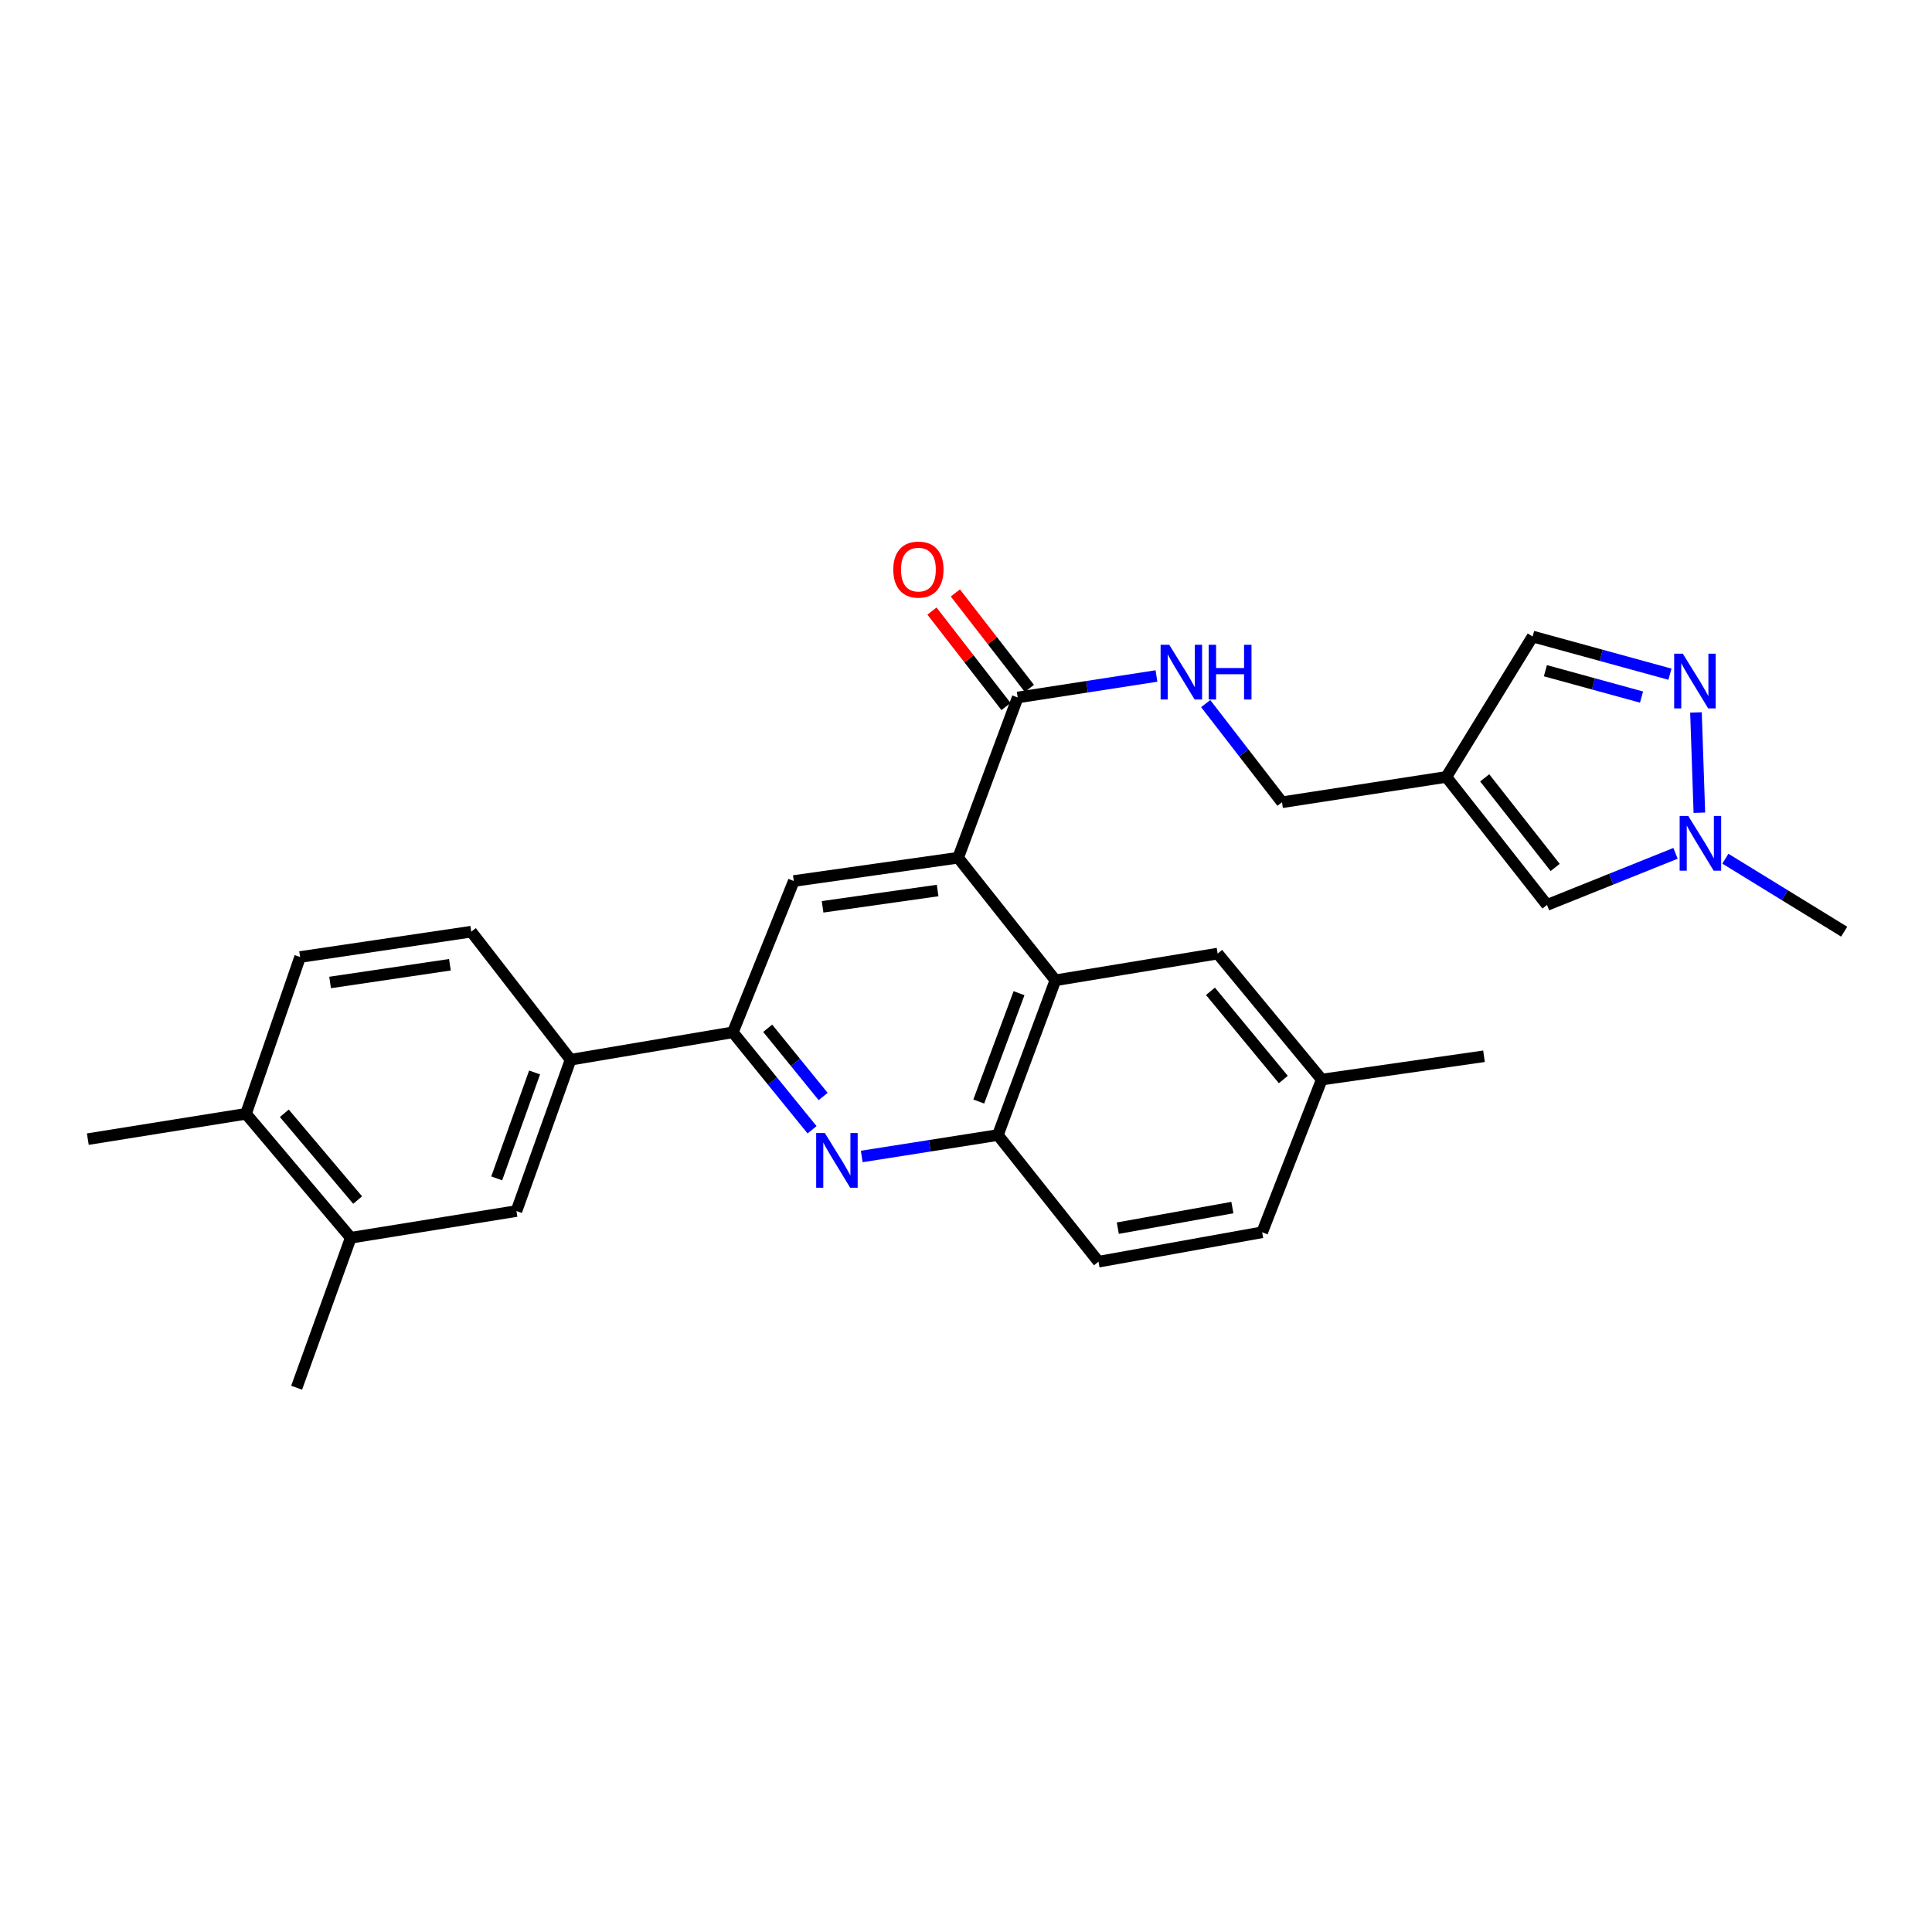 <?xml version='1.0' encoding='iso-8859-1'?>
<svg version='1.1' baseProfile='full'
              xmlns='http://www.w3.org/2000/svg'
                      xmlns:rdkit='http://www.rdkit.org/xml'
                      xmlns:xlink='http://www.w3.org/1999/xlink'
                  xml:space='preserve'
width='1000px' height='1000px' viewBox='0 0 1000 1000'>
<!-- END OF HEADER -->
<rect style='opacity:1.0;fill:#FFFFFF;stroke:none' width='1000' height='1000' x='0' y='0'> </rect>
<path class='bond-1' d='M 495.925,443.956 L 546.268,507.394' style='fill:none;fill-rule:evenodd;stroke:#000000;stroke-width:6px;stroke-linecap:butt;stroke-linejoin:miter;stroke-opacity:1' />
<path class='bond-5' d='M 495.925,443.956 L 410.867,456.013' style='fill:none;fill-rule:evenodd;stroke:#000000;stroke-width:6px;stroke-linecap:butt;stroke-linejoin:miter;stroke-opacity:1' />
<path class='bond-5' d='M 485.315,460.928 L 425.775,469.367' style='fill:none;fill-rule:evenodd;stroke:#000000;stroke-width:6px;stroke-linecap:butt;stroke-linejoin:miter;stroke-opacity:1' />
<path class='bond-6' d='M 495.925,443.956 L 526.758,361.009' style='fill:none;fill-rule:evenodd;stroke:#000000;stroke-width:6px;stroke-linecap:butt;stroke-linejoin:miter;stroke-opacity:1' />
<path class='bond-0' d='M 420.318,584.768 L 399.818,559.545' style='fill:none;fill-rule:evenodd;stroke:#0000FF;stroke-width:6px;stroke-linecap:butt;stroke-linejoin:miter;stroke-opacity:1' />
<path class='bond-0' d='M 399.818,559.545 L 379.319,534.323' style='fill:none;fill-rule:evenodd;stroke:#000000;stroke-width:6px;stroke-linecap:butt;stroke-linejoin:miter;stroke-opacity:1' />
<path class='bond-0' d='M 426.053,567.542 L 411.703,549.886' style='fill:none;fill-rule:evenodd;stroke:#0000FF;stroke-width:6px;stroke-linecap:butt;stroke-linejoin:miter;stroke-opacity:1' />
<path class='bond-0' d='M 411.703,549.886 L 397.353,532.23' style='fill:none;fill-rule:evenodd;stroke:#000000;stroke-width:6px;stroke-linecap:butt;stroke-linejoin:miter;stroke-opacity:1' />
<path class='bond-28' d='M 446.041,598.588 L 481.265,593.044' style='fill:none;fill-rule:evenodd;stroke:#0000FF;stroke-width:6px;stroke-linecap:butt;stroke-linejoin:miter;stroke-opacity:1' />
<path class='bond-28' d='M 481.265,593.044 L 516.489,587.499' style='fill:none;fill-rule:evenodd;stroke:#000000;stroke-width:6px;stroke-linecap:butt;stroke-linejoin:miter;stroke-opacity:1' />
<path class='bond-7' d='M 546.268,507.394 L 516.489,587.499' style='fill:none;fill-rule:evenodd;stroke:#000000;stroke-width:6px;stroke-linecap:butt;stroke-linejoin:miter;stroke-opacity:1' />
<path class='bond-7' d='M 527.446,514.073 L 506.601,570.147' style='fill:none;fill-rule:evenodd;stroke:#000000;stroke-width:6px;stroke-linecap:butt;stroke-linejoin:miter;stroke-opacity:1' />
<path class='bond-15' d='M 546.268,507.394 L 630.253,493.568' style='fill:none;fill-rule:evenodd;stroke:#000000;stroke-width:6px;stroke-linecap:butt;stroke-linejoin:miter;stroke-opacity:1' />
<path class='bond-2' d='M 379.319,534.323 L 410.867,456.013' style='fill:none;fill-rule:evenodd;stroke:#000000;stroke-width:6px;stroke-linecap:butt;stroke-linejoin:miter;stroke-opacity:1' />
<path class='bond-10' d='M 379.319,534.323 L 295.325,548.514' style='fill:none;fill-rule:evenodd;stroke:#000000;stroke-width:6px;stroke-linecap:butt;stroke-linejoin:miter;stroke-opacity:1' />
<path class='bond-3' d='M 864.364,348.958 L 828.822,339.209' style='fill:none;fill-rule:evenodd;stroke:#0000FF;stroke-width:6px;stroke-linecap:butt;stroke-linejoin:miter;stroke-opacity:1' />
<path class='bond-3' d='M 828.822,339.209 L 793.28,329.461' style='fill:none;fill-rule:evenodd;stroke:#000000;stroke-width:6px;stroke-linecap:butt;stroke-linejoin:miter;stroke-opacity:1' />
<path class='bond-3' d='M 849.651,360.803 L 824.771,353.979' style='fill:none;fill-rule:evenodd;stroke:#0000FF;stroke-width:6px;stroke-linecap:butt;stroke-linejoin:miter;stroke-opacity:1' />
<path class='bond-3' d='M 824.771,353.979 L 799.892,347.155' style='fill:none;fill-rule:evenodd;stroke:#000000;stroke-width:6px;stroke-linecap:butt;stroke-linejoin:miter;stroke-opacity:1' />
<path class='bond-30' d='M 877.832,368.763 L 879.587,420.665' style='fill:none;fill-rule:evenodd;stroke:#0000FF;stroke-width:6px;stroke-linecap:butt;stroke-linejoin:miter;stroke-opacity:1' />
<path class='bond-4' d='M 748.62,402.138 L 663.563,415.249' style='fill:none;fill-rule:evenodd;stroke:#000000;stroke-width:6px;stroke-linecap:butt;stroke-linejoin:miter;stroke-opacity:1' />
<path class='bond-9' d='M 748.62,402.138 L 800.725,468.401' style='fill:none;fill-rule:evenodd;stroke:#000000;stroke-width:6px;stroke-linecap:butt;stroke-linejoin:miter;stroke-opacity:1' />
<path class='bond-9' d='M 768.474,402.611 L 804.948,448.995' style='fill:none;fill-rule:evenodd;stroke:#000000;stroke-width:6px;stroke-linecap:butt;stroke-linejoin:miter;stroke-opacity:1' />
<path class='bond-11' d='M 748.62,402.138 L 793.28,329.461' style='fill:none;fill-rule:evenodd;stroke:#000000;stroke-width:6px;stroke-linecap:butt;stroke-linejoin:miter;stroke-opacity:1' />
<path class='bond-12' d='M 526.758,361.009 L 562.671,355.451' style='fill:none;fill-rule:evenodd;stroke:#000000;stroke-width:6px;stroke-linecap:butt;stroke-linejoin:miter;stroke-opacity:1' />
<path class='bond-12' d='M 562.671,355.451 L 598.584,349.892' style='fill:none;fill-rule:evenodd;stroke:#0000FF;stroke-width:6px;stroke-linecap:butt;stroke-linejoin:miter;stroke-opacity:1' />
<path class='bond-17' d='M 532.81,356.317 L 513.65,331.61' style='fill:none;fill-rule:evenodd;stroke:#000000;stroke-width:6px;stroke-linecap:butt;stroke-linejoin:miter;stroke-opacity:1' />
<path class='bond-17' d='M 513.65,331.61 L 494.491,306.903' style='fill:none;fill-rule:evenodd;stroke:#FF0000;stroke-width:6px;stroke-linecap:butt;stroke-linejoin:miter;stroke-opacity:1' />
<path class='bond-17' d='M 520.707,365.702 L 501.548,340.995' style='fill:none;fill-rule:evenodd;stroke:#000000;stroke-width:6px;stroke-linecap:butt;stroke-linejoin:miter;stroke-opacity:1' />
<path class='bond-17' d='M 501.548,340.995 L 482.389,316.287' style='fill:none;fill-rule:evenodd;stroke:#FF0000;stroke-width:6px;stroke-linecap:butt;stroke-linejoin:miter;stroke-opacity:1' />
<path class='bond-20' d='M 516.489,587.499 L 568.577,653.055' style='fill:none;fill-rule:evenodd;stroke:#000000;stroke-width:6px;stroke-linecap:butt;stroke-linejoin:miter;stroke-opacity:1' />
<path class='bond-8' d='M 867.245,441.691 L 833.985,455.046' style='fill:none;fill-rule:evenodd;stroke:#0000FF;stroke-width:6px;stroke-linecap:butt;stroke-linejoin:miter;stroke-opacity:1' />
<path class='bond-8' d='M 833.985,455.046 L 800.725,468.401' style='fill:none;fill-rule:evenodd;stroke:#000000;stroke-width:6px;stroke-linecap:butt;stroke-linejoin:miter;stroke-opacity:1' />
<path class='bond-24' d='M 893.047,444.459 L 923.796,463.347' style='fill:none;fill-rule:evenodd;stroke:#0000FF;stroke-width:6px;stroke-linecap:butt;stroke-linejoin:miter;stroke-opacity:1' />
<path class='bond-24' d='M 923.796,463.347 L 954.545,482.235' style='fill:none;fill-rule:evenodd;stroke:#000000;stroke-width:6px;stroke-linecap:butt;stroke-linejoin:miter;stroke-opacity:1' />
<path class='bond-13' d='M 295.325,548.514 L 267.316,626.833' style='fill:none;fill-rule:evenodd;stroke:#000000;stroke-width:6px;stroke-linecap:butt;stroke-linejoin:miter;stroke-opacity:1' />
<path class='bond-13' d='M 276.703,555.105 L 257.097,609.928' style='fill:none;fill-rule:evenodd;stroke:#000000;stroke-width:6px;stroke-linecap:butt;stroke-linejoin:miter;stroke-opacity:1' />
<path class='bond-19' d='M 295.325,548.514 L 243.918,482.235' style='fill:none;fill-rule:evenodd;stroke:#000000;stroke-width:6px;stroke-linecap:butt;stroke-linejoin:miter;stroke-opacity:1' />
<path class='bond-18' d='M 624.066,364.187 L 643.814,389.718' style='fill:none;fill-rule:evenodd;stroke:#0000FF;stroke-width:6px;stroke-linecap:butt;stroke-linejoin:miter;stroke-opacity:1' />
<path class='bond-18' d='M 643.814,389.718 L 663.563,415.249' style='fill:none;fill-rule:evenodd;stroke:#000000;stroke-width:6px;stroke-linecap:butt;stroke-linejoin:miter;stroke-opacity:1' />
<path class='bond-14' d='M 267.316,626.833 L 181.553,640.659' style='fill:none;fill-rule:evenodd;stroke:#000000;stroke-width:6px;stroke-linecap:butt;stroke-linejoin:miter;stroke-opacity:1' />
<path class='bond-25' d='M 181.553,640.659 L 153.535,718.28' style='fill:none;fill-rule:evenodd;stroke:#000000;stroke-width:6px;stroke-linecap:butt;stroke-linejoin:miter;stroke-opacity:1' />
<path class='bond-31' d='M 181.553,640.659 L 127.33,576.498' style='fill:none;fill-rule:evenodd;stroke:#000000;stroke-width:6px;stroke-linecap:butt;stroke-linejoin:miter;stroke-opacity:1' />
<path class='bond-31' d='M 185.116,621.149 L 147.16,576.237' style='fill:none;fill-rule:evenodd;stroke:#000000;stroke-width:6px;stroke-linecap:butt;stroke-linejoin:miter;stroke-opacity:1' />
<path class='bond-22' d='M 630.253,493.568 L 684.136,558.784' style='fill:none;fill-rule:evenodd;stroke:#000000;stroke-width:6px;stroke-linecap:butt;stroke-linejoin:miter;stroke-opacity:1' />
<path class='bond-22' d='M 626.529,513.105 L 664.247,558.756' style='fill:none;fill-rule:evenodd;stroke:#000000;stroke-width:6px;stroke-linecap:butt;stroke-linejoin:miter;stroke-opacity:1' />
<path class='bond-16' d='M 127.33,576.498 L 155.33,495.346' style='fill:none;fill-rule:evenodd;stroke:#000000;stroke-width:6px;stroke-linecap:butt;stroke-linejoin:miter;stroke-opacity:1' />
<path class='bond-26' d='M 127.33,576.498 L 45.455,589.618' style='fill:none;fill-rule:evenodd;stroke:#000000;stroke-width:6px;stroke-linecap:butt;stroke-linejoin:miter;stroke-opacity:1' />
<path class='bond-21' d='M 243.918,482.235 L 155.33,495.346' style='fill:none;fill-rule:evenodd;stroke:#000000;stroke-width:6px;stroke-linecap:butt;stroke-linejoin:miter;stroke-opacity:1' />
<path class='bond-21' d='M 232.872,499.352 L 170.861,508.529' style='fill:none;fill-rule:evenodd;stroke:#000000;stroke-width:6px;stroke-linecap:butt;stroke-linejoin:miter;stroke-opacity:1' />
<path class='bond-29' d='M 568.577,653.055 L 653.293,637.826' style='fill:none;fill-rule:evenodd;stroke:#000000;stroke-width:6px;stroke-linecap:butt;stroke-linejoin:miter;stroke-opacity:1' />
<path class='bond-29' d='M 578.574,635.698 L 637.876,625.037' style='fill:none;fill-rule:evenodd;stroke:#000000;stroke-width:6px;stroke-linecap:butt;stroke-linejoin:miter;stroke-opacity:1' />
<path class='bond-23' d='M 684.136,558.784 L 653.293,637.826' style='fill:none;fill-rule:evenodd;stroke:#000000;stroke-width:6px;stroke-linecap:butt;stroke-linejoin:miter;stroke-opacity:1' />
<path class='bond-27' d='M 684.136,558.784 L 768.121,546.719' style='fill:none;fill-rule:evenodd;stroke:#000000;stroke-width:6px;stroke-linecap:butt;stroke-linejoin:miter;stroke-opacity:1' />
<path  class='atom-1' d='M 426.933 586.45
L 436.213 601.45
Q 437.133 602.93, 438.613 605.61
Q 440.093 608.29, 440.173 608.45
L 440.173 586.45
L 443.933 586.45
L 443.933 614.77
L 440.053 614.77
L 430.093 598.37
Q 428.933 596.45, 427.693 594.25
Q 426.493 592.05, 426.133 591.37
L 426.133 614.77
L 422.453 614.77
L 422.453 586.45
L 426.933 586.45
' fill='#0000FF'/>
<path  class='atom-4' d='M 871.022 338.341
L 880.302 353.341
Q 881.222 354.821, 882.702 357.501
Q 884.182 360.181, 884.262 360.341
L 884.262 338.341
L 888.022 338.341
L 888.022 366.661
L 884.142 366.661
L 874.182 350.261
Q 873.022 348.341, 871.782 346.141
Q 870.582 343.941, 870.222 343.261
L 870.222 366.661
L 866.542 366.661
L 866.542 338.341
L 871.022 338.341
' fill='#0000FF'/>
<path  class='atom-9' d='M 873.864 422.36
L 883.144 437.36
Q 884.064 438.84, 885.544 441.52
Q 887.024 444.2, 887.104 444.36
L 887.104 422.36
L 890.864 422.36
L 890.864 450.68
L 886.984 450.68
L 877.024 434.28
Q 875.864 432.36, 874.624 430.16
Q 873.424 427.96, 873.064 427.28
L 873.064 450.68
L 869.384 450.68
L 869.384 422.36
L 873.864 422.36
' fill='#0000FF'/>
<path  class='atom-13' d='M 605.207 333.738
L 614.487 348.738
Q 615.407 350.218, 616.887 352.898
Q 618.367 355.578, 618.447 355.738
L 618.447 333.738
L 622.207 333.738
L 622.207 362.058
L 618.327 362.058
L 608.367 345.658
Q 607.207 343.738, 605.967 341.538
Q 604.767 339.338, 604.407 338.658
L 604.407 362.058
L 600.727 362.058
L 600.727 333.738
L 605.207 333.738
' fill='#0000FF'/>
<path  class='atom-13' d='M 625.607 333.738
L 629.447 333.738
L 629.447 345.778
L 643.927 345.778
L 643.927 333.738
L 647.767 333.738
L 647.767 362.058
L 643.927 362.058
L 643.927 348.978
L 629.447 348.978
L 629.447 362.058
L 625.607 362.058
L 625.607 333.738
' fill='#0000FF'/>
<path  class='atom-18' d='M 462.369 294.818
Q 462.369 288.018, 465.729 284.218
Q 469.089 280.418, 475.369 280.418
Q 481.649 280.418, 485.009 284.218
Q 488.369 288.018, 488.369 294.818
Q 488.369 301.698, 484.969 305.618
Q 481.569 309.498, 475.369 309.498
Q 469.129 309.498, 465.729 305.618
Q 462.369 301.738, 462.369 294.818
M 475.369 306.298
Q 479.689 306.298, 482.009 303.418
Q 484.369 300.498, 484.369 294.818
Q 484.369 289.258, 482.009 286.458
Q 479.689 283.618, 475.369 283.618
Q 471.049 283.618, 468.689 286.418
Q 466.369 289.218, 466.369 294.818
Q 466.369 300.538, 468.689 303.418
Q 471.049 306.298, 475.369 306.298
' fill='#FF0000'/>
</svg>
